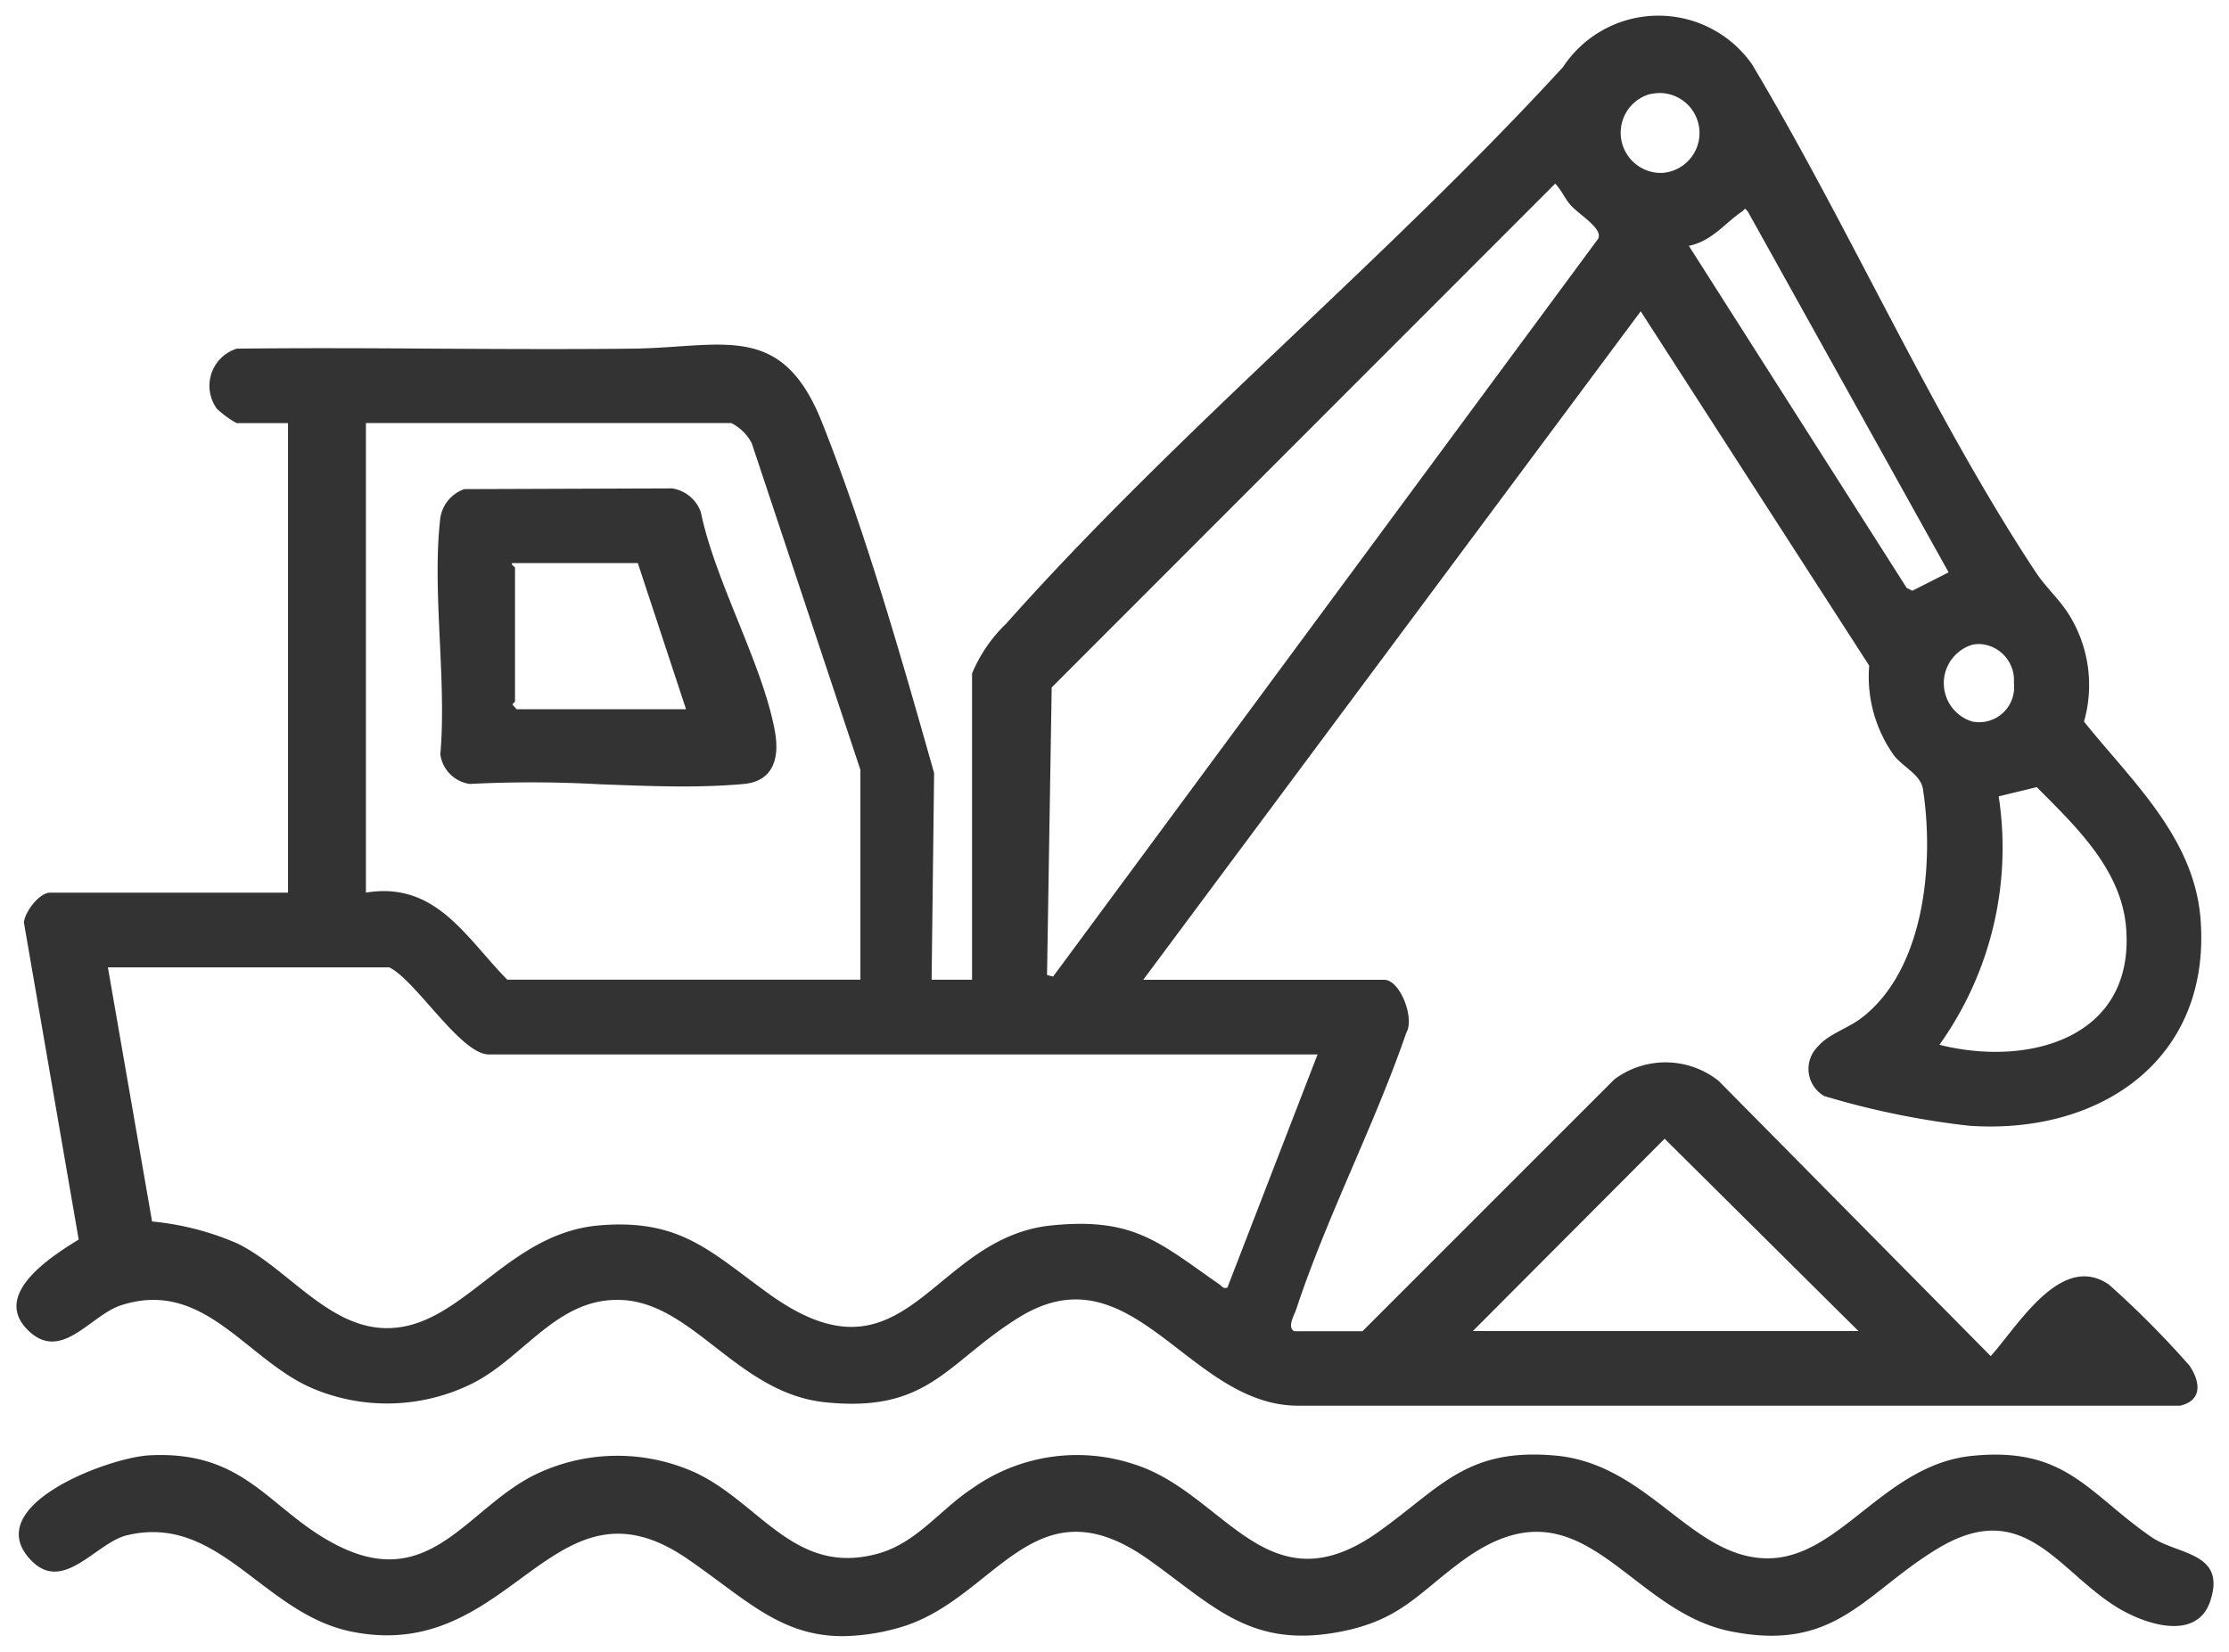 <svg xmlns="http://www.w3.org/2000/svg" width="70.881" height="52.532" viewBox="0 0 70.881 52.532">
  <path id="icon_marinecivil" d="M3015.324-149.933c-2.4-1.643-3.847-.41-5.545.824-1.358.987-2.877,1.974-5.171,1.488-2.786-.592-4.168-3.757-7.1-3.053-.981.236-2.02,1.868-3.05.789-1.652-1.73,2.477-3.266,3.769-3.333,3.092-.159,3.8,1.753,5.955,2.854,2.981,1.525,4.146-1.185,6.323-2.245a6,6,0,0,1,5.079-.06c2.066.962,3.169,3.325,5.836,2.57,1.212-.343,1.965-1.406,2.975-2.067a5.756,5.756,0,0,1,5.112-.778c2.915.891,4.246,4.706,7.824,2.146,1.968-1.408,2.785-2.66,5.594-2.413,2.958.26,4.317,3.237,6.724,3.269,2.326.031,3.721-2.977,6.54-3.259,2.979-.3,3.677,1.184,5.7,2.582.827.572,2.387.473,1.875,2.028-.438,1.331-2.149.722-3,.187-1.884-1.18-2.947-3.495-5.676-1.845-2.333,1.411-3.229,3.3-6.579,2.629s-4.717-5-8.491-2.272c-1.409,1.02-1.964,1.89-3.859,2.272-2.9.583-4.073-.8-6.145-2.272-3.715-2.644-4.889,1.337-8,2.17a6.749,6.749,0,0,1-1.744.255C3018.272-147.468,3017.171-148.667,3015.324-149.933Zm10.559-7.673c-2.3,1.419-2.852,3.05-6.177,2.7-2.759-.292-4.17-3.133-6.442-3.251-2.057-.107-3.108,1.82-4.762,2.651a6.087,6.087,0,0,1-5.073.165c-2.127-.9-3.449-3.512-6.111-2.646-.976.317-1.913,1.859-2.981.761-1.111-1.14.811-2.339,1.641-2.854l-1.742-10.086c.034-.343.493-.946.834-.946h7.565v-14.932H3001a3.045,3.045,0,0,1-.629-.46,1.238,1.238,0,0,1,.635-1.908c2.127-.024,4.255-.014,6.384,0,2.057.011,4.116.022,6.173,0,2.888-.03,4.765-.9,6.052,2.344,1.4,3.524,2.532,7.509,3.565,11.15l-.079,6.576h1.286v-9.74a4.688,4.688,0,0,1,1.085-1.585c5.441-6.117,12.144-11.632,17.706-17.7a3.635,3.635,0,0,1,6.013-.085c3.094,5.173,5.7,11.11,9,16.118.356.542.8.908,1.12,1.45a4.235,4.235,0,0,1,.435,3.333c1.521,1.893,3.5,3.681,3.706,6.273.349,4.48-3.2,6.875-7.37,6.578a26.129,26.129,0,0,1-4.594-.943.994.994,0,0,1-.2-1.579c.319-.385.967-.584,1.377-.9,2.027-1.546,2.32-4.954,1.959-7.286-.07-.452-.611-.684-.914-1.059a4.311,4.311,0,0,1-.795-2.865L3045.65-189.6l-15.82,21.26h7.664c.506,0,.978,1.228.7,1.688-1.007,2.928-2.527,5.849-3.492,8.77-.075.227-.3.581-.074.717h2.175l8.01-8.01a2.716,2.716,0,0,1,3.314.049l8.653,8.753c.872-.968,2.237-3.318,3.758-2.275a29.881,29.881,0,0,1,2.564,2.579c.346.518.415,1.105-.3,1.273l-28.076,0C3031.251-154.826,3029.485-159.829,3025.883-157.606Zm14.429.436h12.261l-6.163-6.116Zm-42-3.484a8.823,8.823,0,0,1,2.714.7c1.546.751,2.828,2.61,4.634,2.689,2.48.108,3.87-3.036,6.915-3.269,2.552-.2,3.5.846,5.346,2.177,4.4,3.173,5.136-1.787,9-2.173,2.614-.26,3.407.537,5.337,1.88.084.058.1.137.248.1l2.868-7.417h-26.354c-.894,0-2.319-2.354-3.163-2.768h-8.95Zm58.721-13.52a10.782,10.782,0,0,1-1.884,7.9c2.837.715,6.212-.21,5.937-3.711-.147-1.868-1.607-3.239-2.843-4.483Zm-47.421,5.829h11.224v-6.674l-3.456-10.389a1.5,1.5,0,0,0-.648-.637h-11.62v14.932a3.54,3.54,0,0,1,.568-.048C3007.51-171.16,3008.4-169.57,3009.607-168.344Zm17.307-9.293-.148,9.146.194.048,17.333-23.465c.154-.326-.594-.753-.867-1.057-.193-.213-.3-.488-.5-.694ZM3056.208-179a1.276,1.276,0,0,0-.019,2.445,1.111,1.111,0,0,0,1.327-1.222,1.15,1.15,0,0,0-1.09-1.242A1.328,1.328,0,0,0,3056.208-179Zm-7.343-13.768c-.521.348-.95.94-1.685,1.085l6.929,10.881.178.089,1.154-.585-6.381-11.468c-.054-.066-.077-.09-.095-.09S3048.929-192.813,3048.865-192.77Zm-2.944-3.734a1.278,1.278,0,0,0,.427,2.5,1.272,1.272,0,0,0-.09-2.54A1.681,1.681,0,0,0,3045.921-196.5Zm-33.312,21.947a38.583,38.583,0,0,0-4.191-.014,1.1,1.1,0,0,1-.94-.94c.209-2.372-.272-5.2,0-7.52a1.154,1.154,0,0,1,.765-.916l6.606-.023a1.15,1.15,0,0,1,.916.765c.455,2.205,1.958,4.814,2.35,6.945.156.848-.031,1.6-.989,1.69-.633.058-1.287.079-1.952.079C3014.332-174.49,3013.471-174.524,3012.61-174.557Zm-2.756-6.889v4.252c0,.025-.08.059-.077.1l.127.148h5.389l-1.533-4.648h-4C3009.729-181.522,3009.854-181.477,3009.854-181.446Z" transform="translate(-2993.476 199.5)" fill="#333" stroke="rgba(0,0,0,0)" stroke-width="1"/>
</svg>
